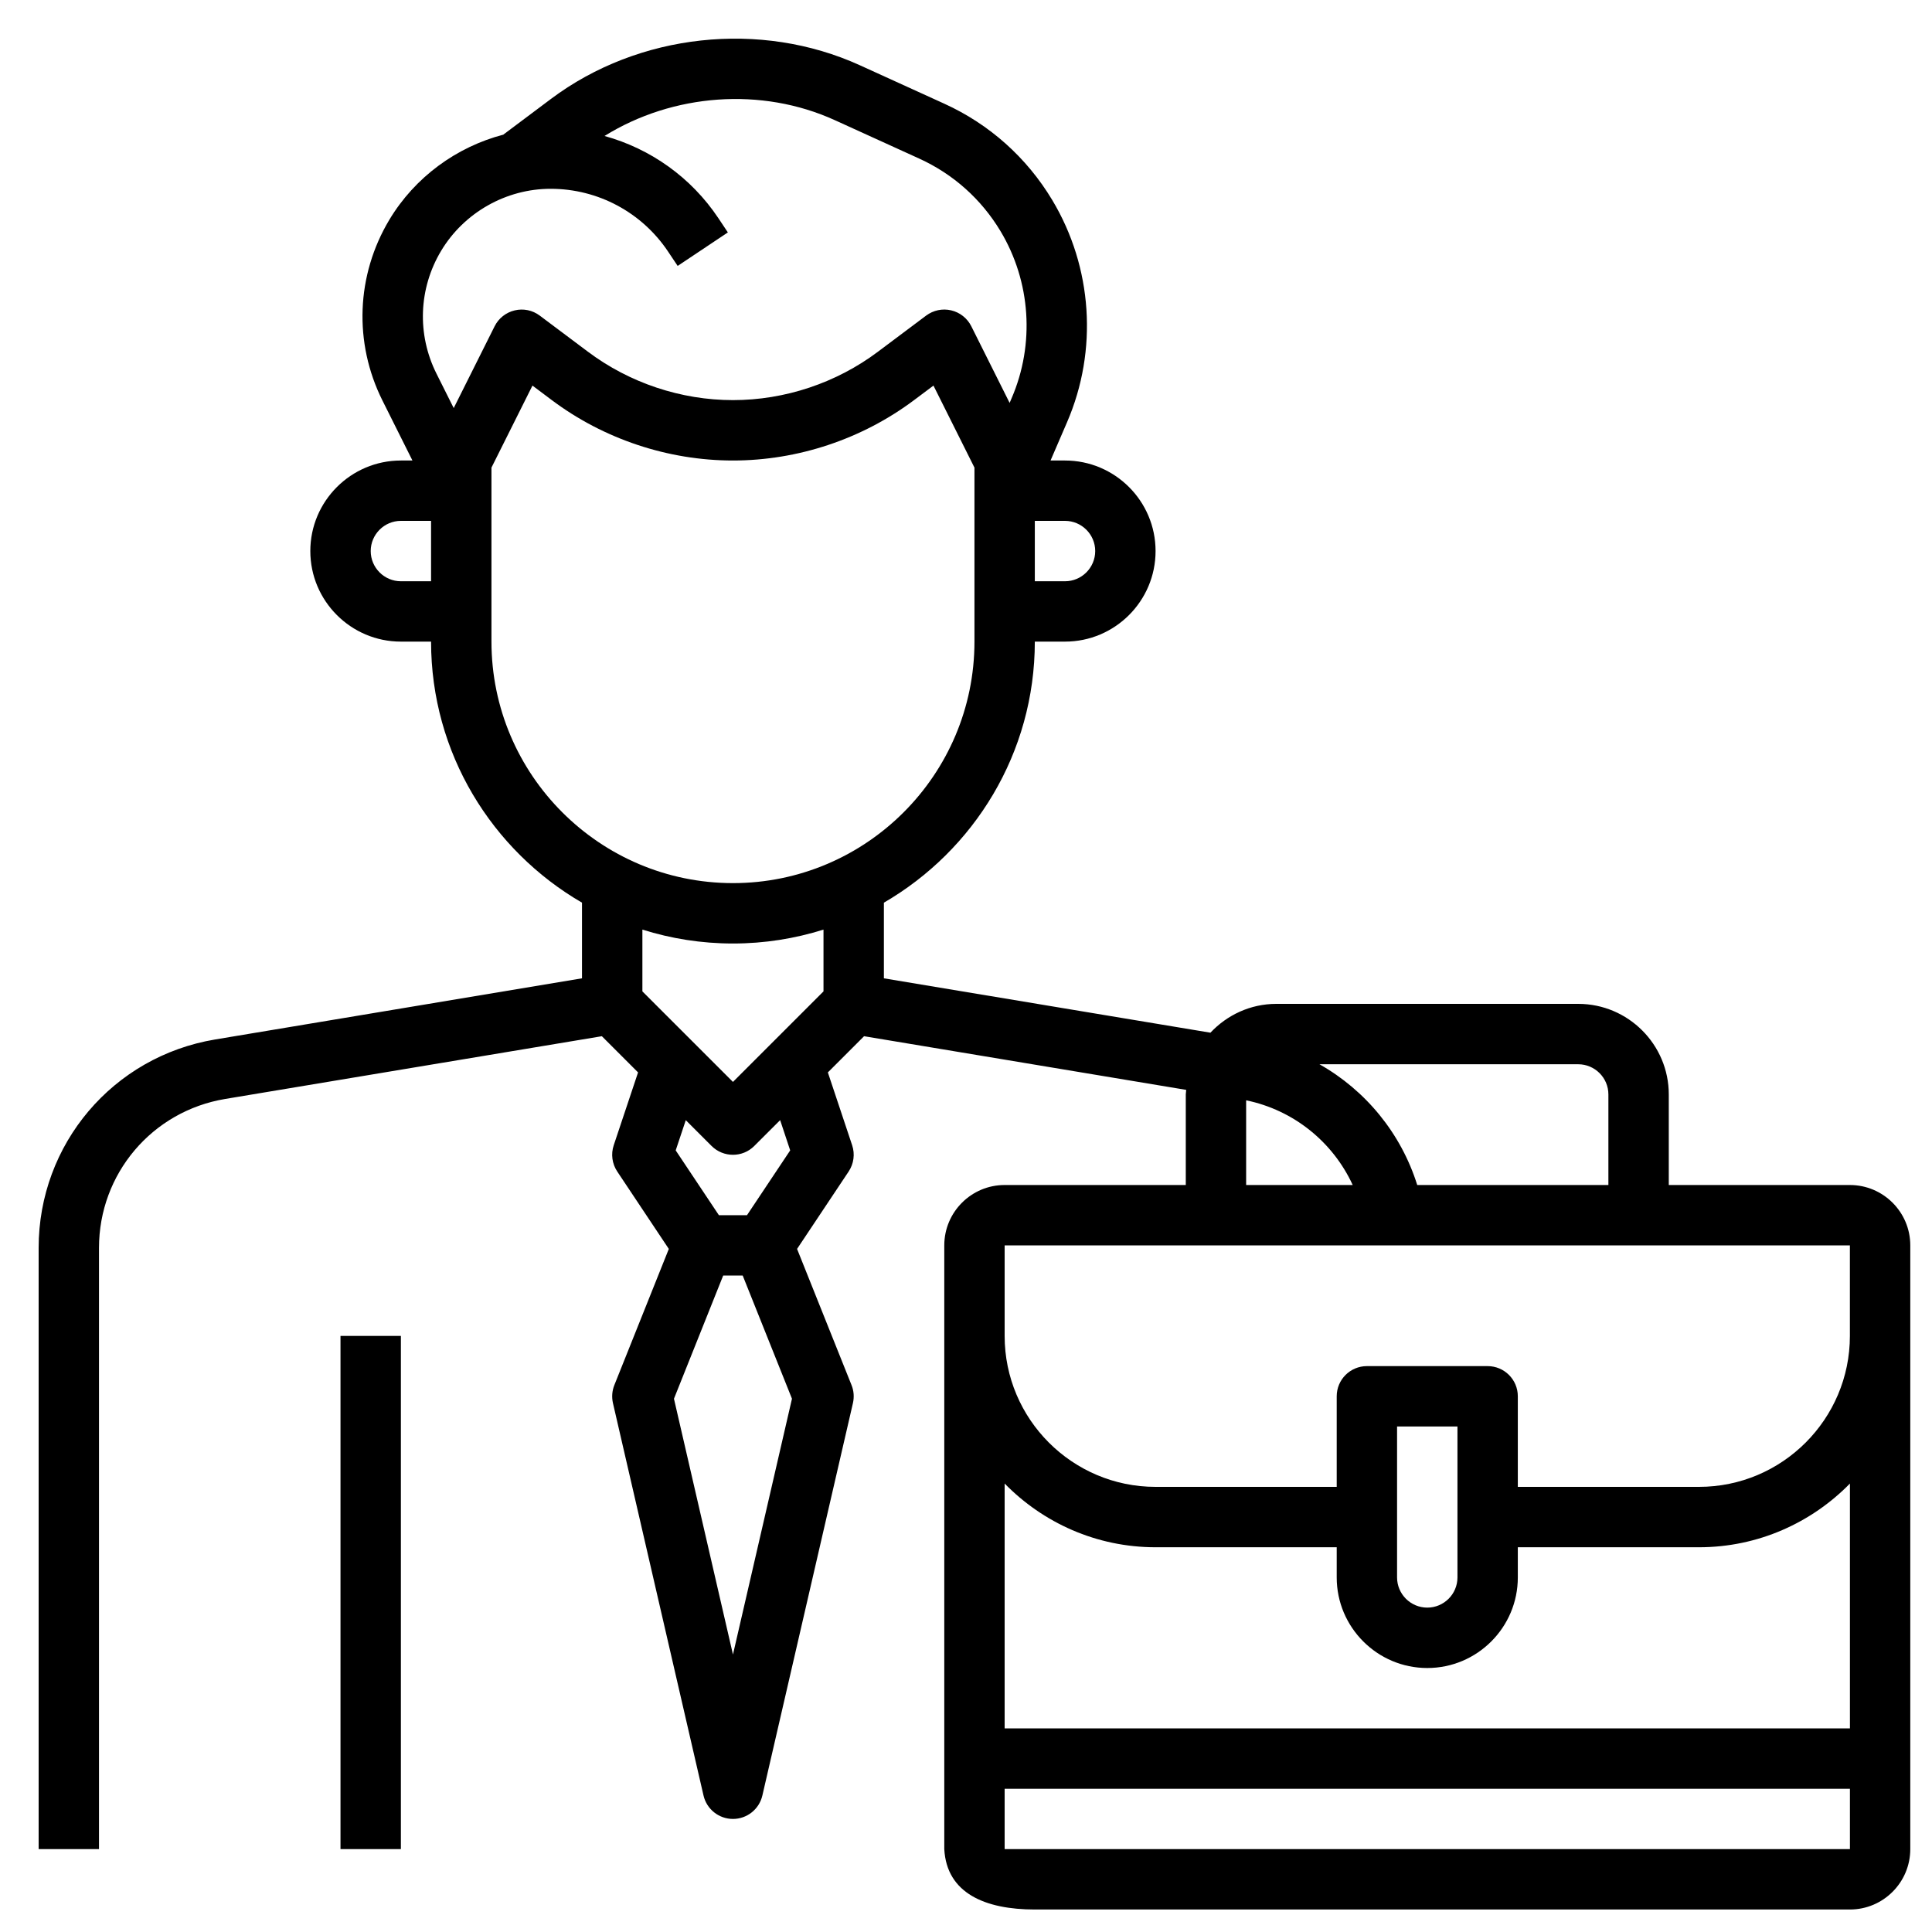 <svg width="50" height="50" viewBox="0 0 50 50" fill="none" xmlns="http://www.w3.org/2000/svg">
    <path d="M47.875 30.668H43.188V28.324C43.188 27.032 42.136 25.98 40.844 25.98H33.031C32.358 25.98 31.754 26.27 31.326 26.726L22.875 25.319V23.361C25.206 22.008 26.781 19.49 26.781 16.605H27.562C28.855 16.605 29.906 15.554 29.906 14.261C29.906 12.969 28.855 11.918 27.562 11.918H27.188L27.616 10.925C28.419 9.065 28.275 6.916 27.233 5.179C26.572 4.077 25.605 3.214 24.437 2.683L22.256 1.69C19.682 0.518 16.527 0.861 14.263 2.557L13.031 3.48L13.033 3.483C11.814 3.801 10.738 4.585 10.077 5.686C9.217 7.121 9.15 8.87 9.898 10.366L10.674 11.918H10.375C9.083 11.918 8.031 12.969 8.031 14.261C8.031 15.554 9.083 16.605 10.375 16.605H11.156C11.156 19.49 12.731 22.008 15.062 23.361V25.319L5.57 26.901C2.922 27.342 1 29.61 1 32.295V47.855C1 47.855 1.288 47.855 1.719 47.855H13.719H24.438C24.5 49 25.5 49.418 26.781 49.418C28.062 49.418 47.875 49.418 47.875 49.418C48.737 49.418 49.438 48.717 49.438 47.855V32.23C49.438 31.369 48.737 30.668 47.875 30.668ZM41.625 28.324V30.668H36.678C36.259 29.331 35.345 28.22 34.148 27.543H40.844C41.274 27.543 41.625 27.893 41.625 28.324ZM32.25 28.476C33.48 28.729 34.495 29.555 35.008 30.668H32.25V28.476ZM28.344 14.261C28.344 14.692 27.993 15.043 27.562 15.043H26.781V13.48H27.562C27.993 13.48 28.344 13.831 28.344 14.261ZM11.417 6.49C12.011 5.501 13.097 4.886 14.25 4.886C15.475 4.886 16.612 5.495 17.292 6.514L17.538 6.882L18.837 6.015L18.592 5.647C17.887 4.591 16.837 3.849 15.645 3.519C17.414 2.422 19.705 2.244 21.608 3.111L23.789 4.104C24.668 4.504 25.395 5.153 25.893 5.982C26.677 7.289 26.785 8.905 26.181 10.305L26.129 10.427L25.137 8.443C25.033 8.236 24.843 8.085 24.617 8.032C24.392 7.978 24.155 8.029 23.969 8.167L22.719 9.104C21.644 9.911 20.312 10.355 18.969 10.355C17.626 10.355 16.294 9.911 15.219 9.105L13.969 8.168C13.783 8.028 13.544 7.978 13.32 8.033C13.095 8.086 12.905 8.236 12.801 8.443L11.742 10.561L11.295 9.668C10.788 8.652 10.833 7.464 11.417 6.49ZM10.375 15.043C9.945 15.043 9.594 14.692 9.594 14.261C9.594 13.831 9.945 13.48 10.375 13.48H11.156V15.043H10.375ZM12.719 16.605V12.102L13.78 9.979L14.281 10.355C15.625 11.363 17.29 11.918 18.969 11.918C20.648 11.918 22.312 11.363 23.656 10.355L24.158 9.979L25.219 12.102V16.605C25.219 20.051 22.415 22.855 18.969 22.855C15.523 22.855 12.719 20.051 12.719 16.605ZM18.969 24.418C19.785 24.418 20.572 24.291 21.312 24.058V25.657L18.969 28L16.625 25.657V24.058C17.366 24.291 18.152 24.418 18.969 24.418ZM18.716 33.011H19.221L20.496 36.199L18.969 42.819L17.442 36.199L18.716 33.011ZM20.45 29.772L19.332 31.449H18.605L17.487 29.772L17.748 28.99L18.416 29.658C18.569 29.81 18.769 29.886 18.969 29.886C19.169 29.886 19.369 29.81 19.521 29.657L20.19 28.989L20.45 29.772ZM10.375 47.855V34.574H8.812V47.855H2.562V32.295C2.562 30.378 3.935 28.757 5.827 28.441L15.576 26.817L16.513 27.754L15.883 29.64C15.807 29.869 15.841 30.119 15.975 30.32L17.309 32.322L15.899 35.847C15.84 35.994 15.828 36.157 15.863 36.312L18.207 46.468C18.289 46.823 18.605 47.074 18.969 47.074C19.333 47.074 19.648 46.823 19.73 46.468L22.074 36.312C22.109 36.157 22.098 35.995 22.038 35.847L20.628 32.322L21.962 30.32C22.096 30.119 22.13 29.869 22.054 29.64L21.425 27.754L22.362 26.817L30.699 28.206C30.698 28.246 30.688 28.283 30.688 28.324V30.668H26C25.138 30.668 24.438 31.369 24.438 32.23V47.855H10.375ZM26.781 47.855H26V46.293H47.876V47.855H26.781ZM47.876 44.73H26V38.394C26.994 39.41 28.377 40.043 29.906 40.043H34.594V40.824C34.594 42.116 35.645 43.168 36.938 43.168C38.23 43.168 39.281 42.116 39.281 40.824V40.043H43.969C45.498 40.043 46.882 39.409 47.876 38.394V44.73ZM36.156 40.824V36.918H37.719V40.824C37.719 41.255 37.368 41.605 36.938 41.605C36.507 41.605 36.156 41.255 36.156 40.824ZM47.875 34.574C47.875 36.728 46.123 38.48 43.969 38.48H39.281V36.136C39.281 35.704 38.931 35.355 38.5 35.355H35.375C34.944 35.355 34.594 35.704 34.594 36.136V38.48H29.906C27.752 38.48 26 36.728 26 34.574V32.23H47.875V34.574Z"
          fill="black"/>
</svg>
